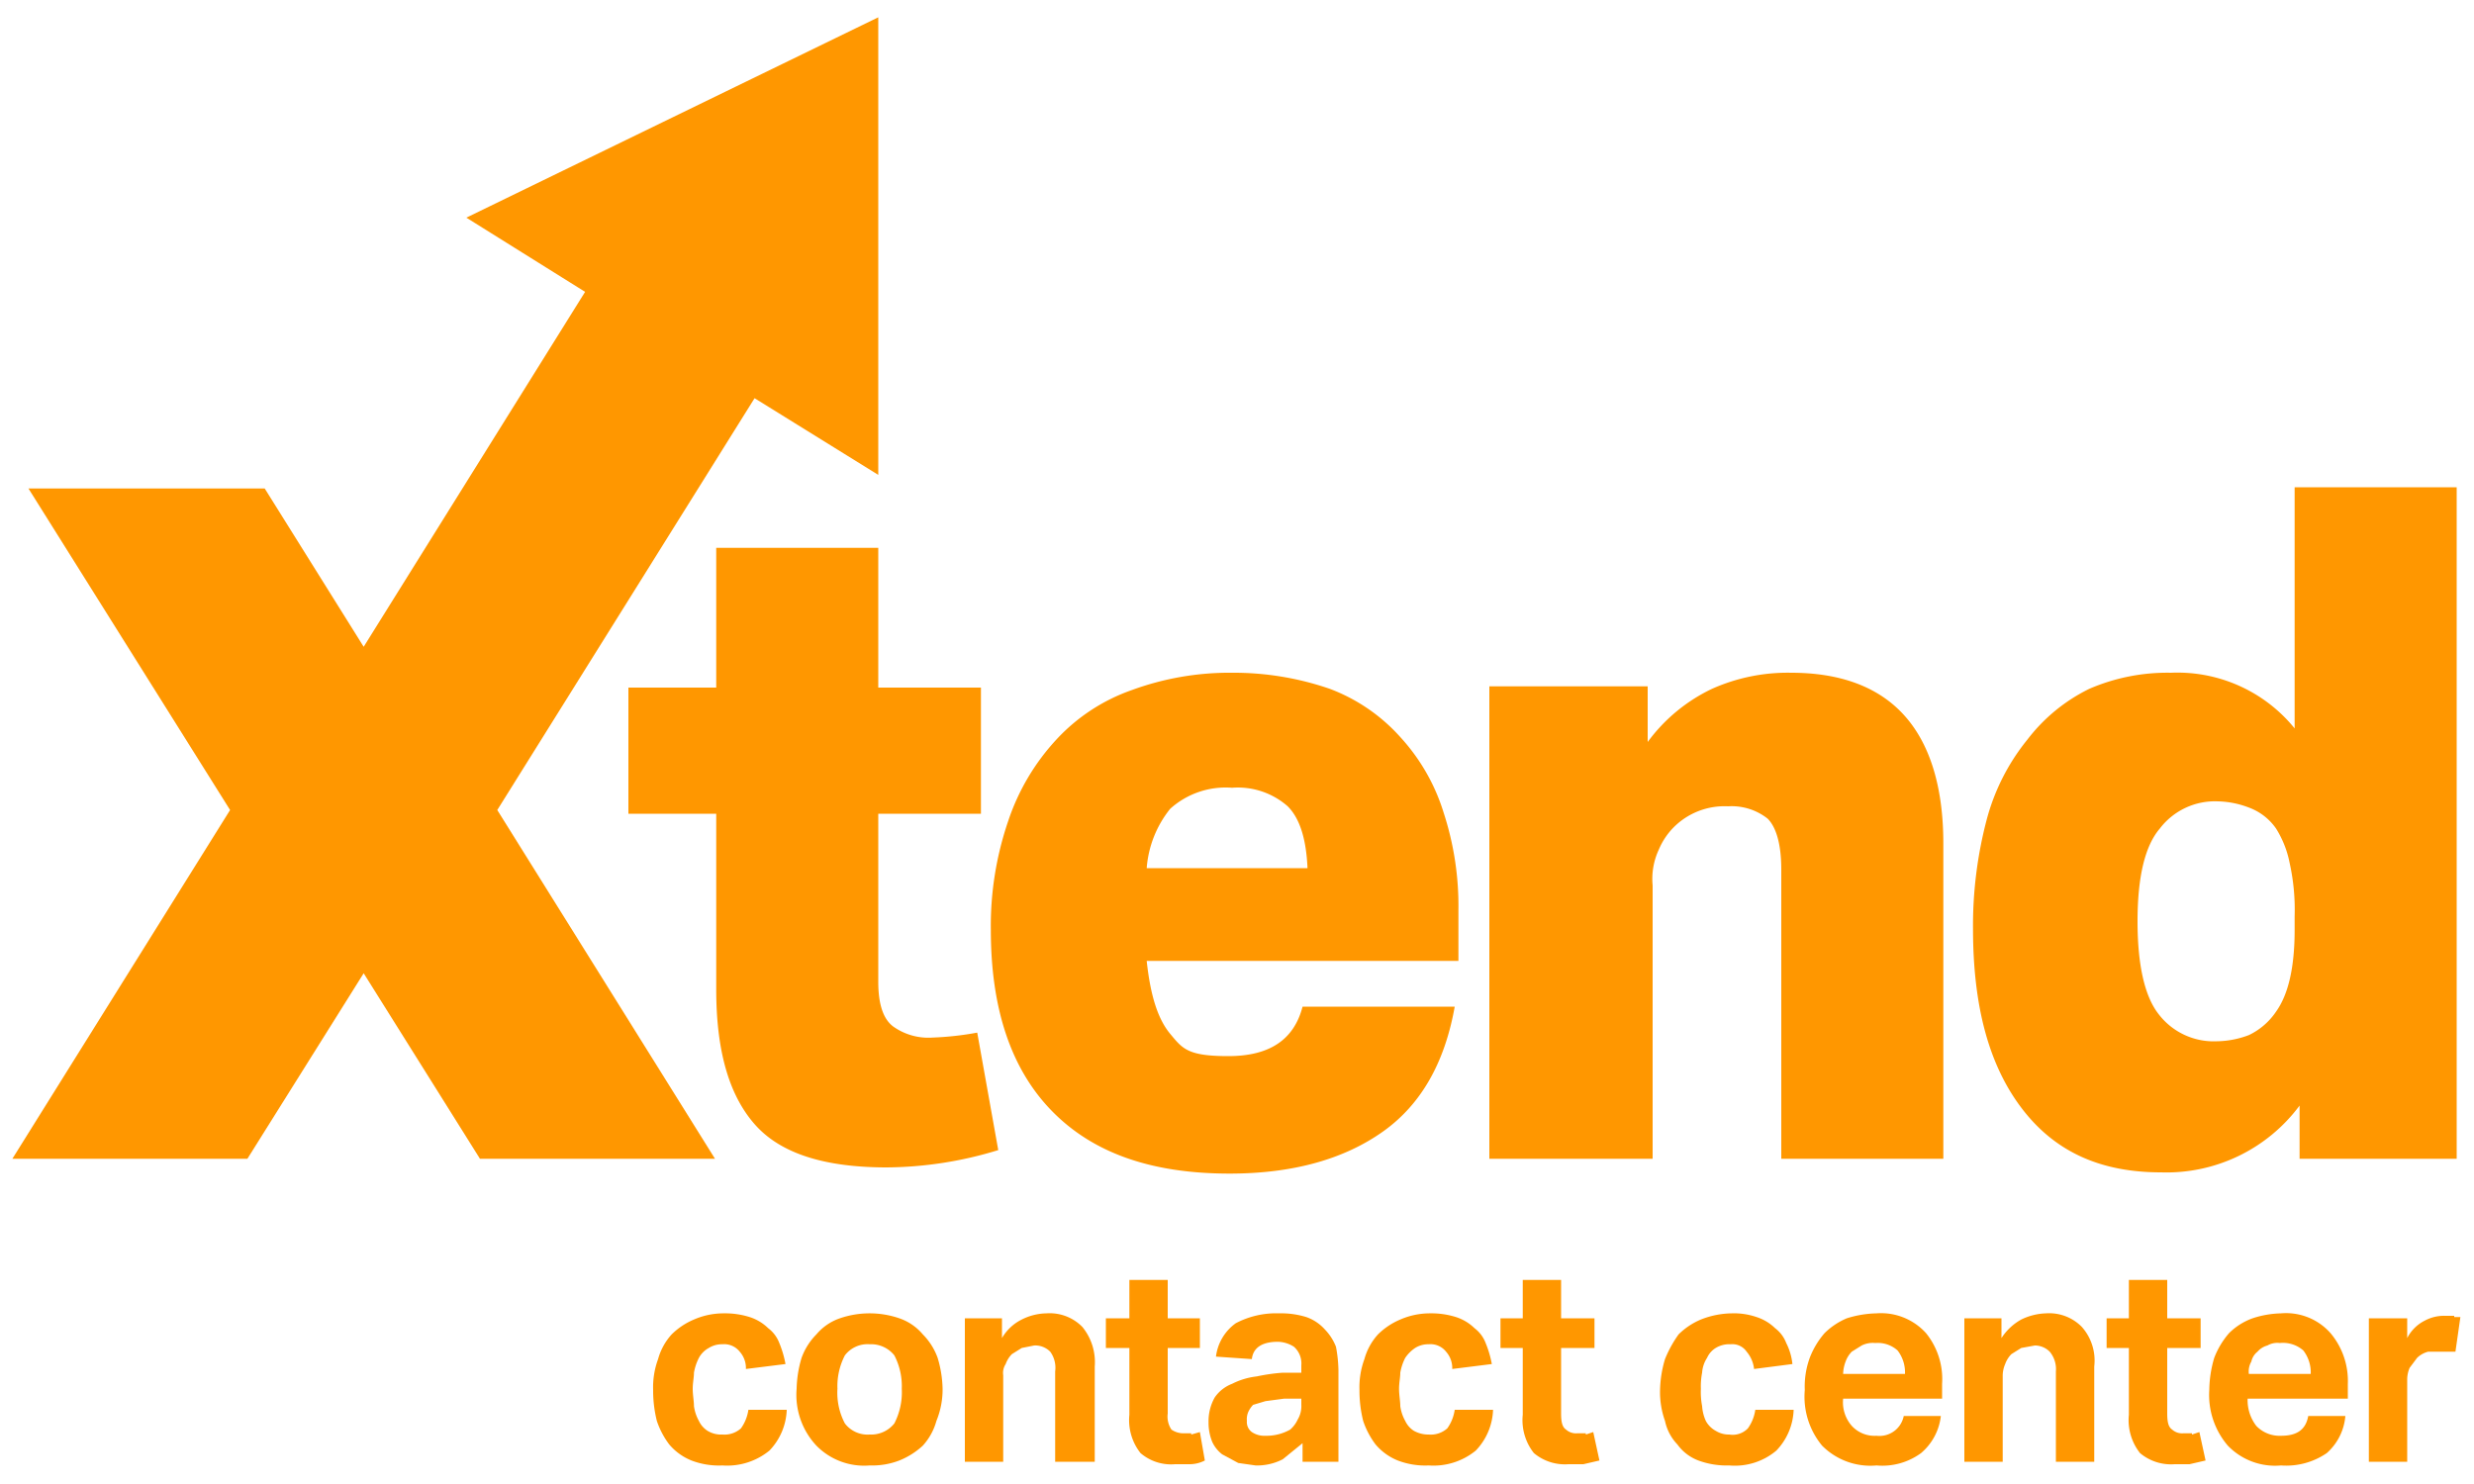 <svg xmlns="http://www.w3.org/2000/svg" width="200" height="120" viewBox="0 0 200 120"><defs><style>.a{fill:#ff9700;}</style></defs><title>Xtend Contact Center- Website Logo</title><polygon class="a" points="40.2 65.5 61 32.2 71 38.4 71 1.4 37.7 17.6 47.3 23.6 29.4 52.3 21.4 39.5 2.3 39.5 18.6 65.5 1 93.7 20 93.7 29.4 78.7 38.8 93.7 57.8 93.7 40.2 65.5"/><path class="a" d="M99.4,94.9c5.2,0,9.3-1.2,12.4-3.4s5-5.6,5.8-10.1H105.3c-.7,2.7-2.7,4-6,4s-3.7-.6-4.7-1.8-1.6-3.1-1.9-5.9h25.2V73.6a24.3,24.3,0,0,0-1.2-7.9,16,16,0,0,0-3.5-6.1,14.5,14.5,0,0,0-5.7-3.9,23.8,23.8,0,0,0-7.9-1.3,22.9,22.9,0,0,0-8.1,1.4,15.1,15.1,0,0,0-6.1,4,18.1,18.1,0,0,0-3.9,6.6,26.2,26.2,0,0,0-1.4,8.8c0,6.3,1.6,11.2,4.9,14.6s8,5.1,14.4,5.1M94.6,65.4a6.7,6.7,0,0,1,5-1.7,6.1,6.1,0,0,1,4.5,1.5c1,1,1.5,2.7,1.6,5h-13a8.7,8.7,0,0,1,1.9-4.8"/><path class="a" d="M144.8,54.4a15,15,0,0,0-6.4,1.3,13.8,13.8,0,0,0-5.2,4.3V55.5H120.4V93.7h13.2V71.6a5.6,5.6,0,0,1,.5-2.9,5.7,5.7,0,0,1,1.2-1.8,5.8,5.8,0,0,1,4.4-1.7,4.7,4.7,0,0,1,3.2,1c.7.7,1.1,2.1,1.1,4.1V93.7h13.1V68.2c0-4.6-1.1-8.1-3.2-10.4s-5.2-3.4-9.1-3.4"/><path class="a" d="M174.7,94.8a13.4,13.4,0,0,0,11.2-5.4v4.3h12.7V39.4H185.5V58.9a12.2,12.2,0,0,0-10-4.5,15.9,15.9,0,0,0-6.6,1.3,14.1,14.1,0,0,0-5,4.1,17.3,17.3,0,0,0-3.3,6.5,33.6,33.6,0,0,0-1.1,8.8c0,6.3,1.3,11.1,4,14.6s6.4,5.1,11.2,5.1M174.6,67a5.6,5.6,0,0,1,4.7-2.2,7.4,7.4,0,0,1,2.5.5A4.6,4.6,0,0,1,184,67a8.2,8.2,0,0,1,1.1,2.8,17.4,17.4,0,0,1,.4,4.3v1.1q0,4.5-1.5,6.6a5.5,5.5,0,0,1-2.2,1.9,7.5,7.5,0,0,1-2.6.5,5.6,5.6,0,0,1-4.7-2.2c-1.1-1.4-1.7-3.9-1.7-7.5s.6-6.1,1.8-7.5"/><path class="a" d="M79.3,65.8V55.6H71V44.3H57.9V55.6H50.8V65.8h7.1V80c0,4.9,1,8.5,3.1,10.9s5.7,3.5,10.7,3.5a31.3,31.3,0,0,0,9-1.4L79,83.5a24.7,24.7,0,0,1-3.6.4,4.9,4.9,0,0,1-3.2-.9Q71,82.1,71,79.4V65.8Z"/><path class="a" d="M59.9,115.5a2,2,0,0,1-1.5.5,2.1,2.1,0,0,1-1.2-.3,1.9,1.9,0,0,1-.7-.8,3.4,3.4,0,0,1-.4-1.2c0-.4-.1-.9-.1-1.4s.1-.9.1-1.3a4.2,4.2,0,0,1,.4-1.2,2,2,0,0,1,.8-.8,2,2,0,0,1,1.1-.3,1.6,1.6,0,0,1,1.4.6,2,2,0,0,1,.5,1.4l3.2-.4a8.4,8.4,0,0,0-.5-1.7,2.7,2.7,0,0,0-.9-1.2,3.8,3.8,0,0,0-1.5-.9,6.6,6.6,0,0,0-2.1-.3,6,6,0,0,0-2.4.5,5.7,5.7,0,0,0-1.8,1.2,4.9,4.9,0,0,0-1.1,2,6.6,6.6,0,0,0-.4,2.5,10.1,10.1,0,0,0,.3,2.5,6.7,6.7,0,0,0,1,1.9,4.6,4.6,0,0,0,1.8,1.3,6.2,6.2,0,0,0,2.5.4,5.4,5.4,0,0,0,3.8-1.2,5,5,0,0,0,1.4-3.3H60.5a3.4,3.4,0,0,1-.6,1.5"/><path class="a" d="M74.6,107.9a4.3,4.3,0,0,0-1.9-1.3,7.4,7.4,0,0,0-4.8,0,4.3,4.3,0,0,0-1.9,1.3,5.2,5.2,0,0,0-1.2,1.9,9.3,9.3,0,0,0-.4,2.5,6,6,0,0,0,1.6,4.6,5.4,5.4,0,0,0,4.3,1.6,6.1,6.1,0,0,0,2.4-.4,6.2,6.2,0,0,0,1.9-1.2,4.9,4.9,0,0,0,1.1-2,6.7,6.7,0,0,0,.5-2.6,9.3,9.3,0,0,0-.4-2.5,5.2,5.2,0,0,0-1.2-1.9m-2.3,7.2a2.4,2.4,0,0,1-2,.9,2.3,2.3,0,0,1-2-.9,5.3,5.3,0,0,1-.6-2.8,5.4,5.4,0,0,1,.6-2.7,2.3,2.3,0,0,1,2-.9,2.4,2.4,0,0,1,2,.9,5.4,5.4,0,0,1,.6,2.7,5.5,5.5,0,0,1-.6,2.8"/><path class="a" d="M84.6,106.2a4.6,4.6,0,0,0-2,.5,3.8,3.8,0,0,0-1.6,1.5v-1.6H78v11.6h3.1v-7a1.3,1.3,0,0,1,.2-.9,2.2,2.2,0,0,1,.5-.8l.8-.5,1-.2a1.7,1.7,0,0,1,1.3.5,2.2,2.2,0,0,1,.4,1.6v7.3h3.2v-7.7a4.5,4.5,0,0,0-1-3.2,3.7,3.7,0,0,0-2.9-1.1"/><path class="a" d="M96.3,115.9h-.6a1.7,1.7,0,0,1-1-.3,1.9,1.9,0,0,1-.3-1.3V109H97v-2.4H94.4v-3.1H91.3v3.1H89.4V109h1.9v5.4a4.3,4.3,0,0,0,.9,3.1,3.8,3.8,0,0,0,2.8.9h1.2a2.7,2.7,0,0,0,1.2-.3l-.4-2.3-.7.2"/><path class="a" d="M107.1,107.5a3.6,3.6,0,0,0-1.5-1,6.9,6.9,0,0,0-2.2-.3,7,7,0,0,0-3.5.8,3.9,3.9,0,0,0-1.6,2.7l2.9.2c.1-.9.8-1.4,2.1-1.4a2.5,2.5,0,0,1,1.3.4,1.8,1.8,0,0,1,.6,1.5v.6h-1.5a15.2,15.2,0,0,0-2.1.3,5.9,5.9,0,0,0-2,.6,3,3,0,0,0-1.4,1.1,3.9,3.9,0,0,0-.5,2,4.1,4.1,0,0,0,.3,1.6,2.7,2.7,0,0,0,.8,1l1.3.7,1.4.2a4.5,4.5,0,0,0,2.2-.5l1.6-1.3v1.5h2.9v-7.4a11.1,11.1,0,0,0-.2-1.9,4.2,4.2,0,0,0-.9-1.4m-1.9,6.1a2.1,2.1,0,0,1-.3,1.2,2.4,2.4,0,0,1-.6.8,3.9,3.9,0,0,1-2,.5,1.8,1.8,0,0,1-1.1-.3,1,1,0,0,1-.4-.9,1.5,1.5,0,0,1,.1-.7,2.1,2.1,0,0,1,.4-.6l1-.3,1.5-.2h1.4Z"/><path class="a" d="M117,115.5a2,2,0,0,1-1.5.5,2.4,2.4,0,0,1-1.2-.3,1.9,1.9,0,0,1-.7-.8,3.4,3.4,0,0,1-.4-1.2c0-.4-.1-.9-.1-1.4s.1-.9.1-1.3a4.2,4.2,0,0,1,.4-1.2,3,3,0,0,1,.8-.8,2,2,0,0,1,1.1-.3,1.6,1.6,0,0,1,1.4.6,2,2,0,0,1,.5,1.4l3.2-.4a8.4,8.4,0,0,0-.5-1.7,2.7,2.7,0,0,0-.9-1.2,3.8,3.8,0,0,0-1.5-.9,6.6,6.6,0,0,0-2.1-.3,6,6,0,0,0-2.4.5,5.7,5.7,0,0,0-1.8,1.2,4.9,4.9,0,0,0-1.1,2,6.6,6.6,0,0,0-.4,2.5,10.1,10.1,0,0,0,.3,2.5,6.7,6.7,0,0,0,1,1.9,4.6,4.6,0,0,0,1.8,1.3,6.2,6.2,0,0,0,2.5.4,5.4,5.4,0,0,0,3.8-1.2,5,5,0,0,0,1.4-3.3h-3.1a3.4,3.4,0,0,1-.6,1.5"/><path class="a" d="M128.2,115.9h-.7a1.2,1.2,0,0,1-.9-.3c-.3-.2-.4-.6-.4-1.3V109h2.7v-2.4h-2.7v-3.1h-3.1v3.1h-1.8V109h1.8v5.4a4.3,4.3,0,0,0,.9,3.1,3.9,3.9,0,0,0,2.8.9H128l1.3-.3-.5-2.3-.6.2"/><path class="a" d="M141.3,115.5a1.7,1.7,0,0,1-1.5.5,2,2,0,0,1-1.1-.3,2,2,0,0,1-.8-.8,3.5,3.5,0,0,1-.3-1.2,6.1,6.1,0,0,1-.1-1.4,5.7,5.7,0,0,1,.1-1.3,2.5,2.5,0,0,1,.4-1.2,1.8,1.8,0,0,1,.7-.8,2.1,2.1,0,0,1,1.2-.3,1.4,1.4,0,0,1,1.3.6,2.6,2.6,0,0,1,.6,1.4l3.1-.4a4.8,4.8,0,0,0-.5-1.7,2.7,2.7,0,0,0-.9-1.2,3.8,3.8,0,0,0-1.5-.9,5.6,5.6,0,0,0-2-.3,7,7,0,0,0-2.5.5,5.7,5.7,0,0,0-1.8,1.2,9.5,9.5,0,0,0-1.1,2,9.3,9.3,0,0,0-.4,2.5,6.9,6.9,0,0,0,.4,2.5,3.9,3.9,0,0,0,1,1.9,3.7,3.7,0,0,0,1.7,1.3,6.6,6.6,0,0,0,2.5.4,5.2,5.2,0,0,0,3.8-1.2A5,5,0,0,0,145,114h-3.1a3.4,3.4,0,0,1-.6,1.5"/><path class="a" d="M151.7,106.2a8.6,8.6,0,0,0-2.4.4,5.7,5.7,0,0,0-1.8,1.2,6.7,6.7,0,0,0-1.2,2,6.8,6.8,0,0,0-.4,2.6,6.2,6.2,0,0,0,1.4,4.5,5.5,5.5,0,0,0,4.4,1.6,5.3,5.3,0,0,0,3.6-1,4.6,4.6,0,0,0,1.6-3h-3a2,2,0,0,1-2.2,1.6,2.5,2.5,0,0,1-2-.8,2.9,2.9,0,0,1-.7-2.2h8v-1.2a5.9,5.9,0,0,0-1.3-4.1,4.9,4.9,0,0,0-4-1.6m-2.7,4.9a3,3,0,0,1,.2-1,2.2,2.2,0,0,1,.5-.8l.8-.5a2,2,0,0,1,1.1-.2,2.4,2.4,0,0,1,1.8.6,2.9,2.9,0,0,1,.6,1.9Z"/><path class="a" d="M165.4,106.2a4.9,4.9,0,0,0-2,.5,4.5,4.5,0,0,0-1.6,1.5v-1.6h-3v11.6h3.1v-7a2.4,2.4,0,0,1,.2-.9,2.2,2.2,0,0,1,.5-.8l.8-.5,1.1-.2a1.7,1.7,0,0,1,1.2.5,2.2,2.2,0,0,1,.5,1.6v7.3h3.1v-7.7a4.1,4.1,0,0,0-1-3.2,3.7,3.7,0,0,0-2.9-1.1"/><path class="a" d="M177.2,115.9h-.7a1.2,1.2,0,0,1-.9-.3c-.3-.2-.4-.6-.4-1.3V109h2.7v-2.4h-2.7v-3.1h-3.1v3.1h-1.8V109h1.8v5.4a4.3,4.3,0,0,0,.9,3.1,3.9,3.9,0,0,0,2.8.9H177l1.3-.3-.5-2.3-.6.2"/><path class="a" d="M184.4,106.2a7.9,7.9,0,0,0-2.3.4,5.2,5.2,0,0,0-1.9,1.2,6.7,6.7,0,0,0-1.2,2,9.5,9.5,0,0,0-.4,2.6,6.3,6.3,0,0,0,1.5,4.5,5.3,5.3,0,0,0,4.3,1.6,5.8,5.8,0,0,0,3.7-1,4.5,4.5,0,0,0,1.5-3h-3c-.2,1.1-.9,1.6-2.2,1.6a2.6,2.6,0,0,1-2-.8,3.4,3.4,0,0,1-.7-2.2h8.1v-1.2a6,6,0,0,0-1.4-4.1,4.8,4.8,0,0,0-4-1.6m-2.6,4.9a1.6,1.6,0,0,1,.2-1,1.4,1.4,0,0,1,.5-.8,1.6,1.6,0,0,1,.8-.5,1.6,1.6,0,0,1,1-.2,2.5,2.5,0,0,1,1.9.6,2.9,2.9,0,0,1,.6,1.9Z"/><path class="a" d="M198.4,106.4h-.7a3.3,3.3,0,0,0-1.7.4,3.2,3.2,0,0,0-1.4,1.4v-1.6h-3.1v11.6h3.1v-6.7a2.4,2.4,0,0,1,.2-.9l.6-.8a2,2,0,0,1,.9-.5h2.2l.4-2.8h-.5"/></svg>